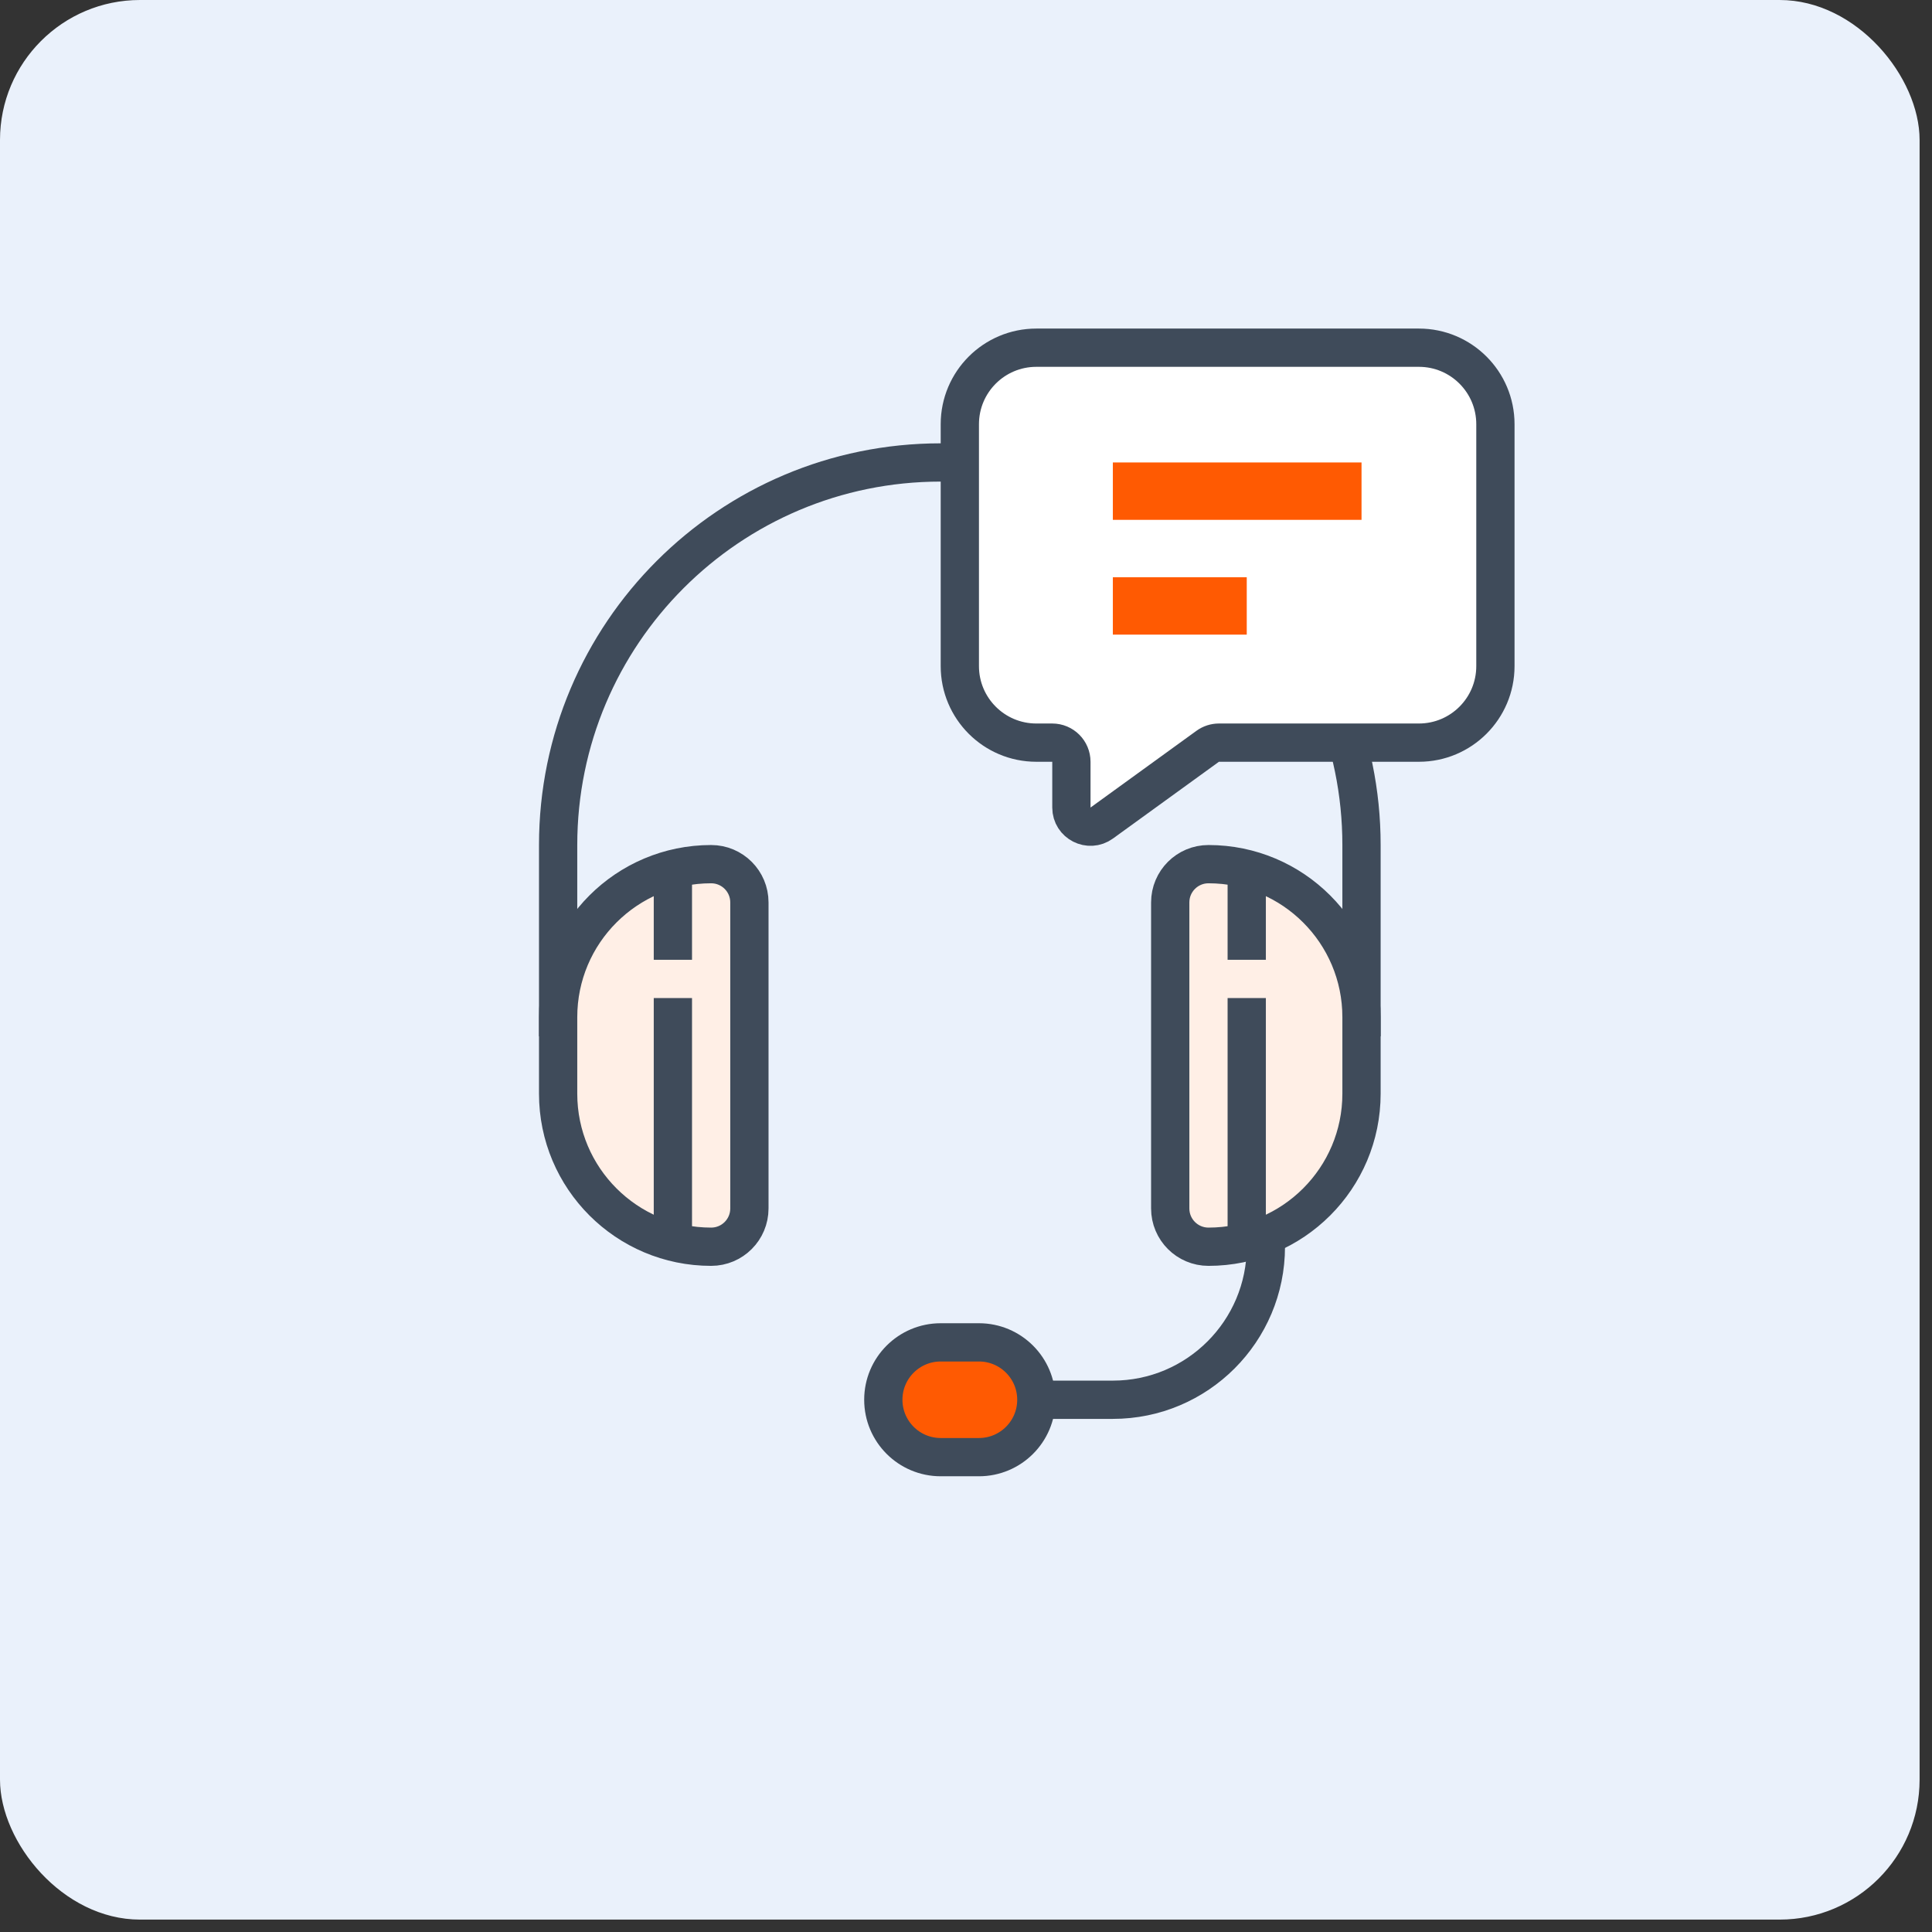 <svg width="98" height="98" viewBox="0 0 98 98" fill="none" xmlns="http://www.w3.org/2000/svg">
<rect x="0" y="0" width="98" height="98" fill="#333333" stroke="none"/>
<rect width="97.371" height="97.371" rx="7.1" fill="#EAF1FB"/>
<path d="M52.567 71.002H56.449C60.736 71.002 64.211 67.526 64.211 63.239" stroke="#3F4B5A" stroke-width="1.941"/>
<path d="M44.806 71.002C44.806 69.394 46.109 68.091 47.717 68.091H49.657C51.265 68.091 52.568 69.394 52.568 71.002C52.568 72.609 51.265 73.913 49.657 73.913H47.717C46.109 73.913 44.806 72.609 44.806 71.002Z" fill="#FF5A02" stroke="#3F4B5A" stroke-width="1.941"/>
<path d="M28.311 52.566V42.864C28.311 32.146 36.999 23.458 47.716 23.458H49.657C60.374 23.458 69.062 32.146 69.062 42.864V52.566" stroke="#3F4B5A" stroke-width="1.941"/>
<path d="M28.311 51.596C28.311 47.309 31.786 43.834 36.073 43.834C37.145 43.834 38.013 44.703 38.013 45.775V61.299C38.013 62.371 37.145 63.24 36.073 63.24C31.786 63.24 28.311 59.764 28.311 55.477V51.596Z" fill="#FFEFE6" stroke="#3F4B5A" stroke-width="1.941"/>
<path d="M59.359 45.775C59.359 44.703 60.228 43.834 61.3 43.834C65.587 43.834 69.062 47.309 69.062 51.596V55.477C69.062 59.764 65.587 63.24 61.3 63.24C60.228 63.24 59.359 62.371 59.359 61.299V45.775Z" fill="#FFEFE6" stroke="#3F4B5A" stroke-width="1.941"/>
<path d="M63.24 50.626V63.24M63.24 43.834V48.685" stroke="#3F4B5A" stroke-width="1.941"/>
<path d="M34.132 50.626V63.24M34.132 43.834V48.685" stroke="#3F4B5A" stroke-width="1.941"/>
<path d="M48.687 33.789V21.518C48.687 19.374 50.424 17.637 52.568 17.637H71.973C74.117 17.637 75.854 19.374 75.854 21.518V33.789C75.854 35.932 74.117 37.67 71.973 37.67H61.83C61.626 37.67 61.427 37.734 61.261 37.854L55.886 41.748C55.245 42.213 54.346 41.755 54.346 40.963V38.64C54.346 38.104 53.912 37.67 53.376 37.67H52.568C50.424 37.67 48.687 35.932 48.687 33.789Z" fill="white" stroke="#3F4B5A" stroke-width="1.941" stroke-linecap="round"/>
<path d="M56.449 23.458H69.063V26.369H56.449V23.458Z" fill="#FF5A02"/>
<path d="M56.449 29.28H63.241V32.191H56.449V29.28Z" fill="#FF5A02"/>
</svg>

